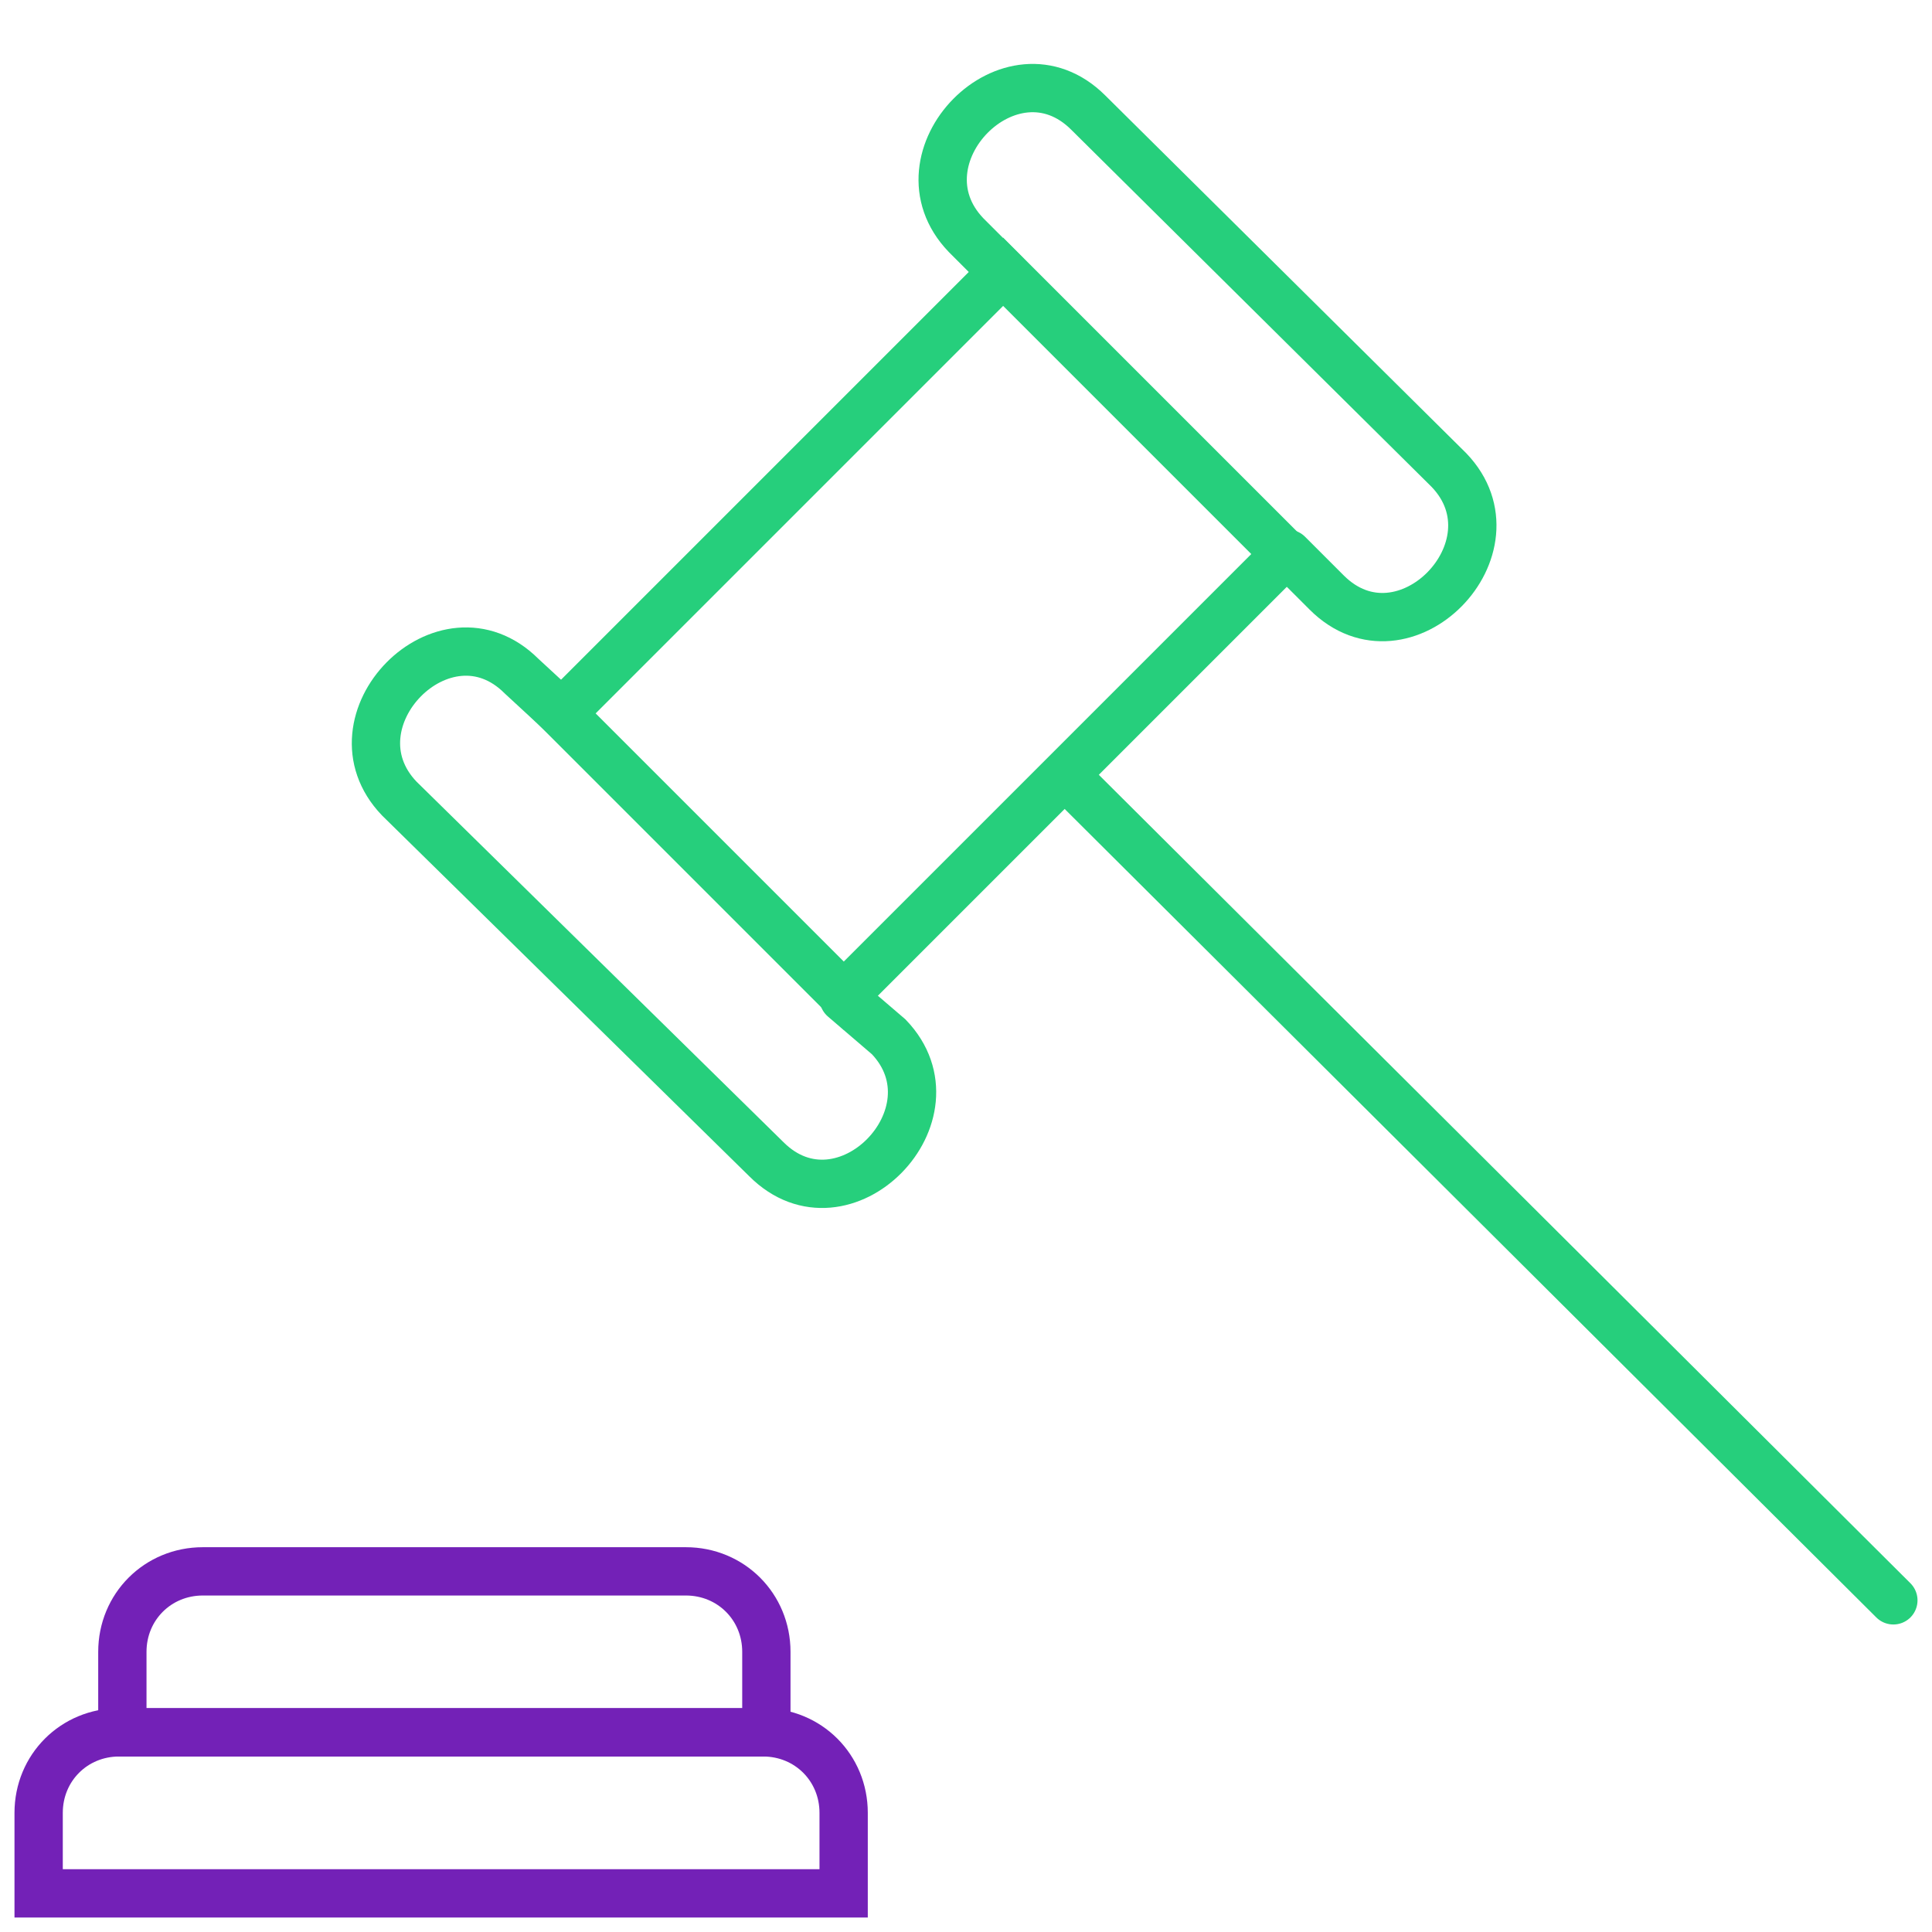 <?xml version="1.0" encoding="utf-8"?>
<!-- Generator: Adobe Illustrator 25.0.0, SVG Export Plug-In . SVG Version: 6.00 Build 0)  -->
<svg version="1.1" id="Layer_1" xmlns="http://www.w3.org/2000/svg" xmlns:xlink="http://www.w3.org/1999/xlink" x="0px" y="0px"
	 viewBox="0 0 60 60" style="enable-background:new 0 0 60 60;" xml:space="preserve">
<style type="text/css">
	.st0{fill:none;stroke:#7321B7;stroke-width:1.5;stroke-linecap:round;stroke-miterlimit:10;}
	.st1{fill:none;stroke:#26CF7C;stroke-width:1.5;stroke-linecap:round;stroke-miterlimit:10;}
	.st2{fill:none;stroke:#26CF7C;stroke-width:1.5;stroke-linecap:round;stroke-miterlimit:10;}
</style>
<g id="Outline_Icons">
	<g>
		<path class="st0" d="M26.2,58.8h-25v-2.5c0-1.4,1.1-2.5,2.5-2.5h20c1.4,0,2.5,1.1,2.5,2.5V58.8z"/>
		<path class="st0" d="M23.8,53.8h-20v-2.5c0-1.4,1.1-2.5,2.5-2.5h15c1.4,0,2.5,1.1,2.5,2.5V53.8z"/>
		
			<rect x="19" y="13.5" transform="matrix(0.707 -0.707 0.707 0.707 -5.54 26.044)" class="st1" width="19.4" height="12.4"/>
		<path class="st2" d="M17.5,22.2L16.2,21c-2.4-2.4-6.1,1.4-3.8,3.8L23.8,36c2.4,2.4,6.1-1.4,3.8-3.8L26.2,31"/>
		<path class="st2" d="M40,17.2l1.2,1.2c2.4,2.4,6.1-1.4,3.8-3.8L33.8,3.5c-2.4-2.4-6.1,1.4-3.8,3.8l1.2,1.2"/>
		<line class="st2" x1="33.1" y1="24.1" x2="58.8" y2="49.7"/>
	</g>
</g>
</svg>
